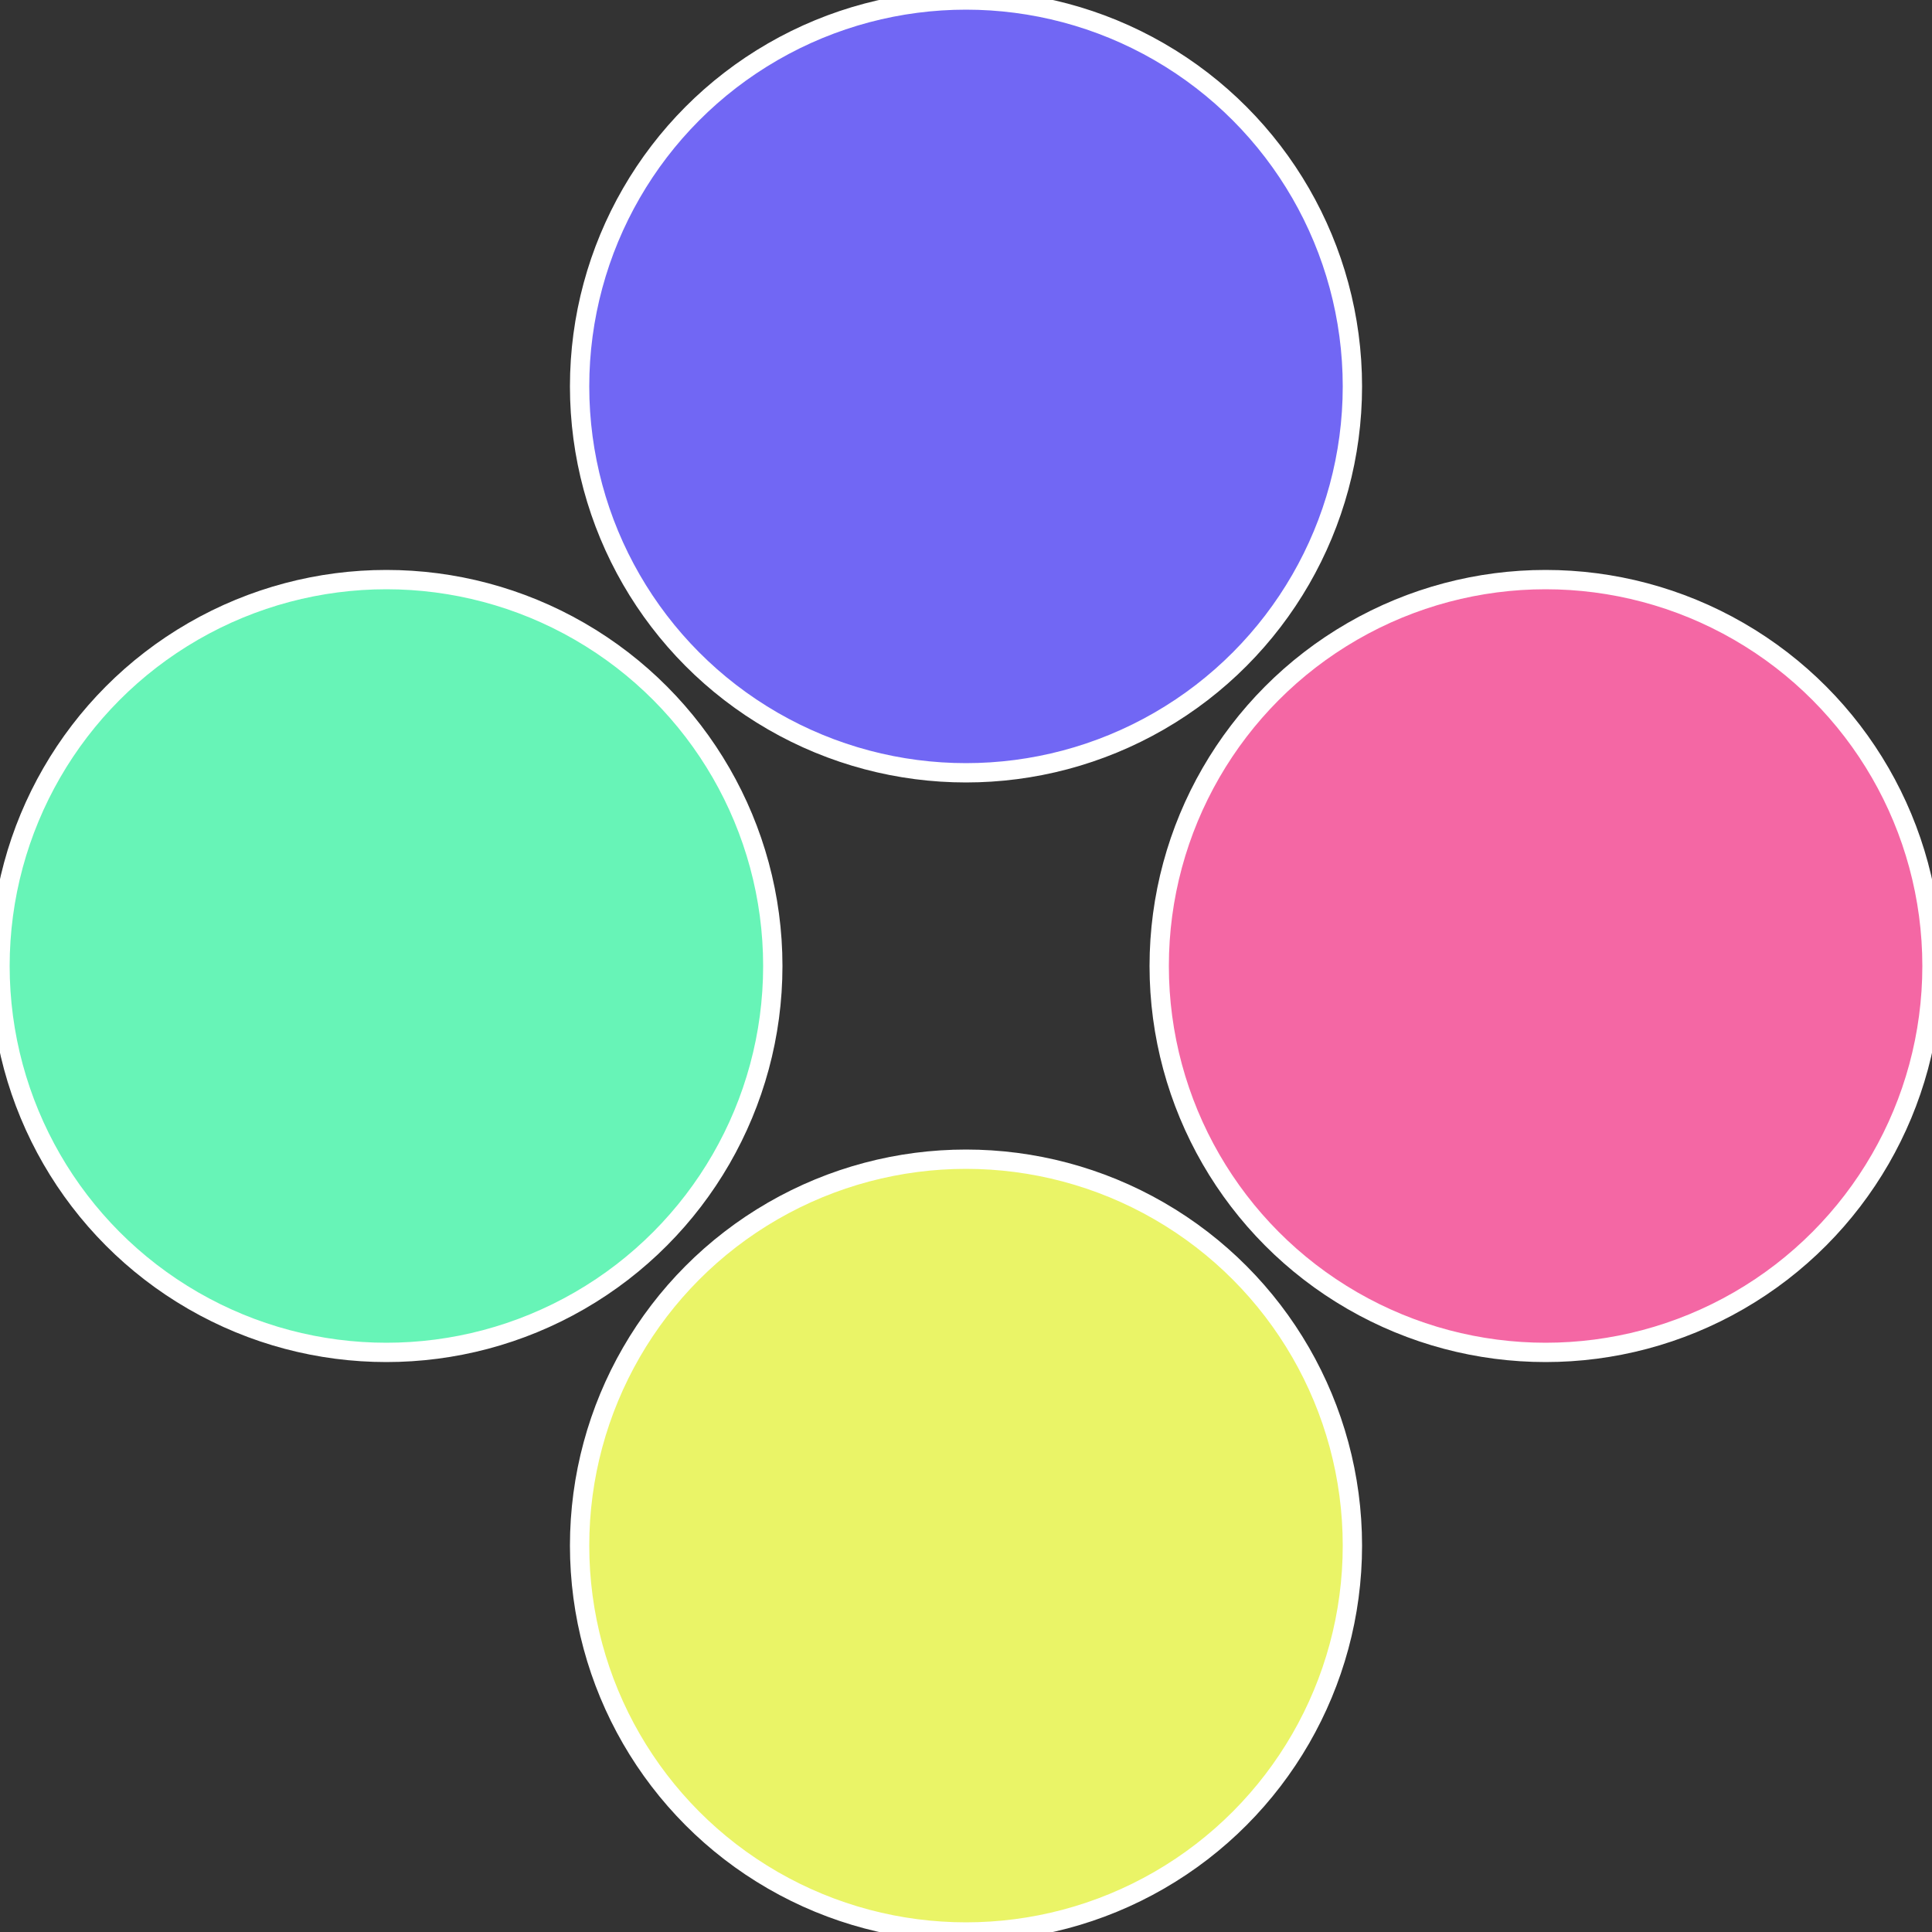 <?xml version="1.0" standalone="no"?>
<svg width="500" height="500" viewBox="-1 -1 2 2" xmlns="http://www.w3.org/2000/svg">
 
                <rect x="-1" y="-1" width="2" height="2" fill="#333333" stroke="none"/>
 
                <circle cx="0.6" cy="0" r="0.4" fill="#f467a4" stroke="#fff" stroke-width="1%" />
             
                <circle cx="3.6739403974421E-17" cy="0.6" r="0.4" fill="#eaf467" stroke="#fff" stroke-width="1%" />
             
                <circle cx="-0.6" cy="7.3478807948841E-17" r="0.4" fill="#67f4b7" stroke="#fff" stroke-width="1%" />
             
                <circle cx="-1.1021821192326E-16" cy="-0.6" r="0.4" fill="#7167f4" stroke="#fff" stroke-width="1%" />
            </svg>
